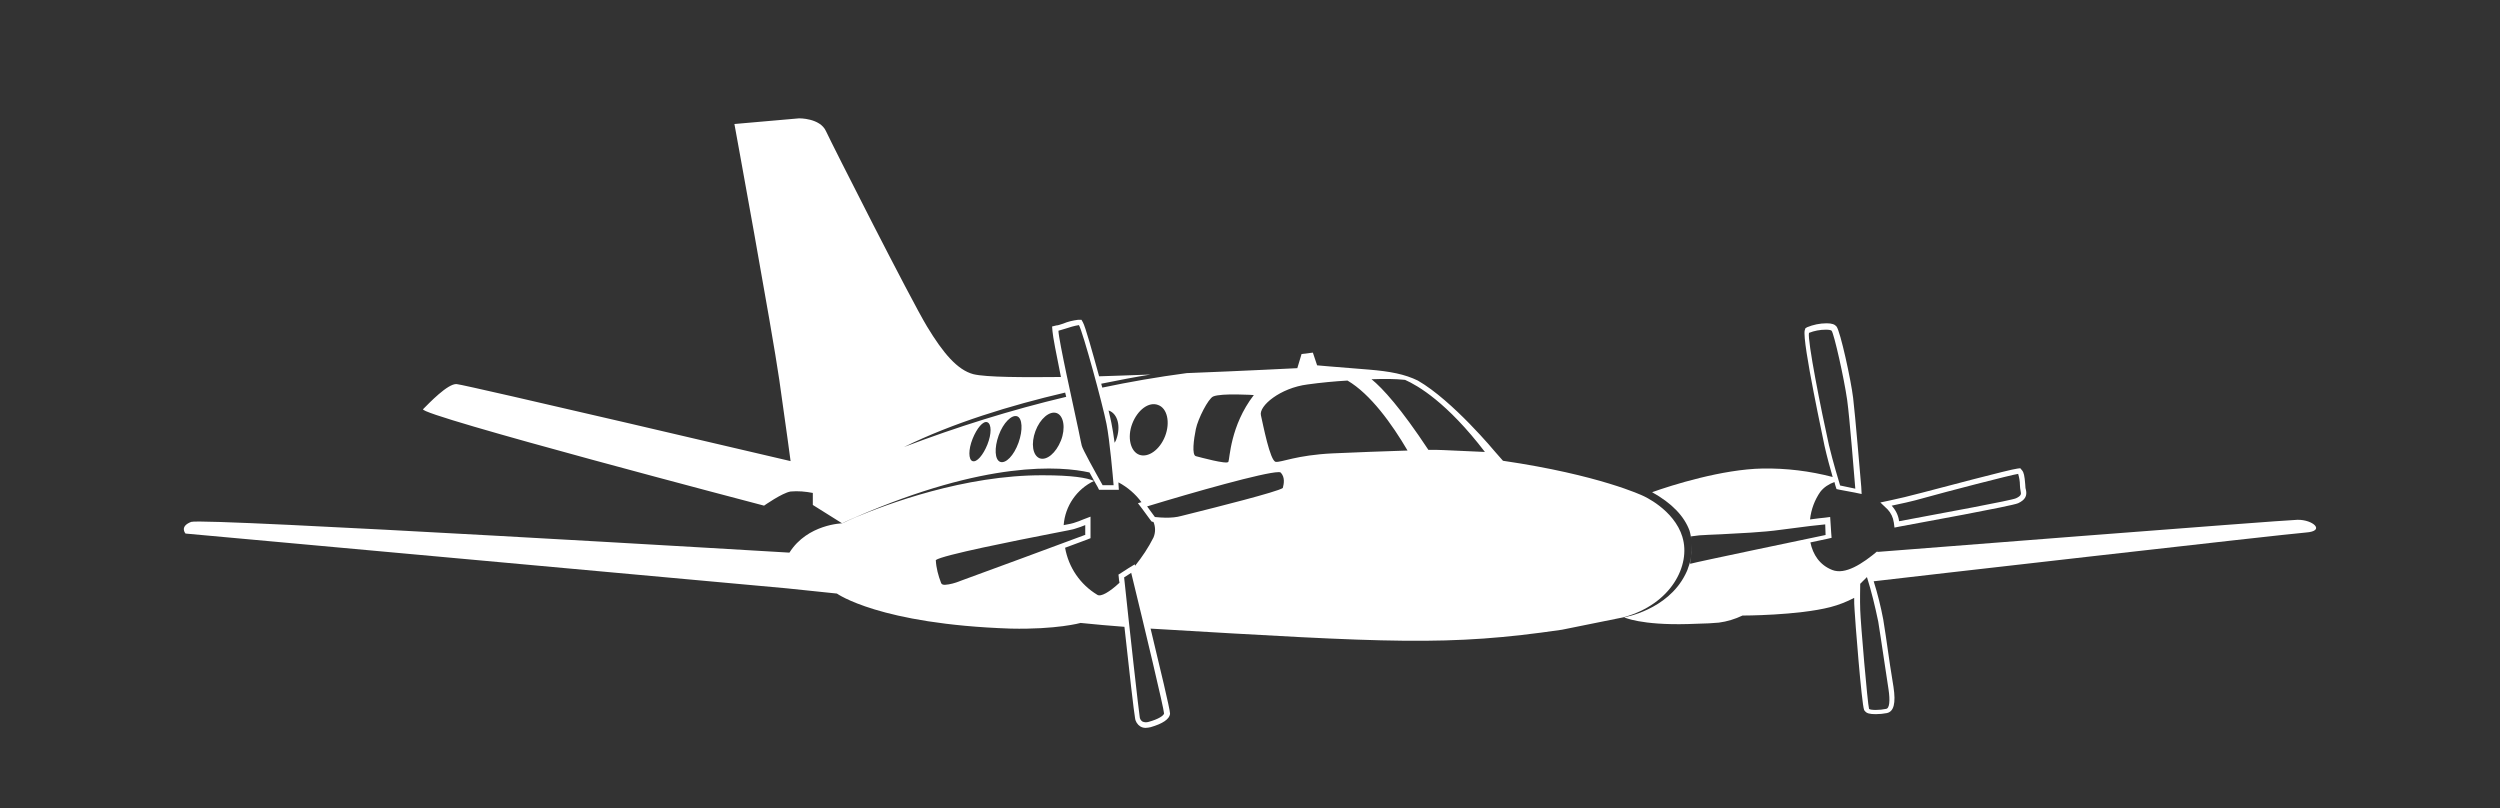 <?xml version="1.0" encoding="UTF-8"?><svg id="Calque_2" xmlns="http://www.w3.org/2000/svg" viewBox="0 0 829.58 268.22"><rect x="0" y="0" width="829.58" height="268.22" fill="#333333" stroke="none"/><defs><style>.cls-1{fill:#fff;}.cls-2{fill:none;}</style></defs><g id="Calque_4"><rect class="cls-2" width="829.58" height="268.22"/></g><g id="Calque_7"><g><path class="cls-1" d="m558.3,178.23c-2.81-9.26-13.13-13.72-13.13-13.72,0,0-14.42-6.92-46.43-11.61,0,0-.94-1.06-2.58-2.93,0,0-14.07-17-25.68-23.69-4.34-2.11-9.15-3.05-16.3-3.64-12.08-.94-17.12-1.41-17.12-1.41l-1.41-4.22-3.75.47-1.41,4.69s-18.41.94-36.7,1.64c-9.73,1.29-19.11,2.93-28.02,4.81-.12-.47-.23-.82-.35-1.29,5.75-1.17,11.26-2.23,16.42-3.05-6.68.23-12.66.47-17.12.59-2.23-8.09-4.57-16.53-5.39-17.94l-.47-.82h-1.06c-1.76.23-3.4.59-5.04,1.29-1.06.35-1.76.59-2.23.59l-1.41.35.12,1.52c.12,1.76,1.29,7.74,2.81,15.24-12.19.12-24.86.12-29.08-.94-5.28-1.41-9.97-6.92-15.36-15.83-5.39-8.91-31.54-60.51-33.54-64.84-1.99-4.34-8.91-4.22-8.91-4.22l-21.46,1.88s12.55,68.6,14.89,84.89,3.75,26.97,3.75,26.97c0,0-107.88-25.33-110.81-25.56-2.93-.23-9.26,6.45-11.14,8.33s113.15,32.01,113.15,32.01c0,0,5.98-4.22,8.79-4.69,2.46-.23,4.92,0,7.39.47v3.99l9.73,6.1s1.52-.82,4.34-1.99c43.62-19,68.24-17,77.74-14.89,1.06,1.88,1.99,3.64,2.7,4.81l.47.94h6.57l-.12-1.88v-.59c3.05,1.64,5.63,3.87,7.62,6.57l-1.17.35,1.52,1.99,2.58,3.52.47.59.59.12c.7,1.64.7,3.52,0,5.16-1.64,3.28-3.75,6.45-6.1,9.38l-.12-.47-2.11,1.29-2.35,1.52-.94.59.12,1.06c0,.47.12,1.06.23,1.64-3.28,3.05-6.21,4.81-7.39,3.99-5.63-3.4-9.5-9.03-10.67-15.6l7.27-2.7,1.17-.47v-7.15l-2.46.94c-.82.35-1.99.82-3.17,1.17-.23.12-1.41.35-3.28.7.47-6.33,4.34-11.96,10.08-14.66-2.35-1.06-7.39-1.88-16.89-1.88-26.15-.12-52.18,9.73-62.26,13.95-1.41.59-2.93,1.29-4.34,1.99,0,0-11.61.23-17.59,9.73,0,0-194.65-11.61-198.52-10.2-3.99,1.52-1.88,3.87-1.88,3.87l199.46,18.17,16.69,1.74s14.08,10.17,57.65,11.63c15.24.35,23.22-1.88,23.22-1.88,4.81.47,9.62.94,14.54,1.29,1.41,13.25,3.28,29.31,3.52,30.25.12,1.17.82,2.23,1.76,2.81.59.35,1.17.47,1.76.47s1.06-.12,1.64-.23c4.1-1.17,6.21-2.7,6.45-4.34v-.23c0-1.29-3.4-15.48-6.45-28.14,79.81,4.73,98.8,5.88,136.51.37l20.39-4.12c15.95-4.34,22.4-17.35,19.58-26.62Zm-230.65-30.72c-1.41,3.52-3.52,5.98-4.92,5.51-1.41-.47-1.41-3.87,0-7.39s3.52-6.1,4.92-5.51,1.41,3.87,0,7.39Zm10.32-.59c-1.52,4.22-4.22,7.04-6.1,6.33-1.76-.7-1.99-4.57-.47-8.79,1.52-4.22,4.34-6.92,6.1-6.33,1.76.59,1.99,4.57.47,8.79Zm14.07-.7c-1.64,4.1-4.69,6.68-7.04,5.86-2.35-.94-2.93-4.92-1.41-9.03,1.52-4.1,4.69-6.8,7.04-5.98s3.05,5.04,1.41,9.15Zm-52.06,2.11c16.18-7.97,35.41-13.84,53.47-18.06.12.47.23.94.35,1.41-18.29,4.34-36.23,9.97-53.82,16.65Zm65.9,12.66c-2.7-4.81-6.68-11.96-6.92-13.13-.12-.35-.47-2.23-1.06-5.04-1.76-8.33-6.57-29.78-6.68-33.07.47-.12,1.17-.35,2.35-.7,1.41-.47,2.93-.94,4.46-1.17,1.29,2.23,7.86,26.27,9.15,32.83,1.06,5.39,2.11,17.35,2.35,20.29h-3.64Zm4.57-15.24c-.12.35-.35.82-.59,1.17-.35-2.46-.7-4.92-1.06-6.57-.23-.94-.47-2.35-.94-4.1h.12c2.93,1.06,3.99,5.28,2.46,9.5Zm-52.06,47.14c-1.52.59-3.17,1.06-4.81,1.17-.7,0-1.06-.12-1.29-.59-.94-2.46-1.64-5.04-1.76-7.62,2.11-1.64,27.09-6.57,37.87-8.68,5.39-1.06,7.97-1.52,8.44-1.76,1.17-.35,2.46-.82,3.28-1.17v3.28h-.12c-3.99,1.52-38.34,14.19-41.63,15.36Zm67.89,43.85c-.12.7-1.76,1.88-5.16,2.81-.35.12-.7.12-1.06.12s-.59-.12-.94-.23c-.59-.35-.94-1.06-.94-1.64-.23-1.06-3.52-30.49-5.16-46.2l2.35-1.52c4.46,18.29,10.9,45.26,10.9,46.67Zm10.55-94.39c.7-3.4,4.1-10.08,5.75-10.79,2.7-1.17,13.48-.47,13.48-.47-7.86,10.2-7.97,21.22-8.44,22.16-.47.94-9.38-1.52-10.79-1.88s-.7-5.63,0-9.03Zm-18.76,8.56c-2.93-1.06-4.1-5.75-2.35-10.32,1.76-4.57,5.51-7.39,8.56-6.21,3.05,1.06,4.1,5.75,2.35,10.32-1.76,4.57-5.63,7.27-8.56,6.21Zm47.61,11.02c-1.76,1.29-22.87,6.57-29.9,8.33l-3.75.94c-1.64.47-3.4.59-5.16.59-1.17,0-2.46-.12-3.64-.23l-2.58-3.52c15.36-4.69,38.93-11.37,43.62-11.37.23,0,.47,0,.7.12,1.52,1.64,1.06,3.75.7,5.16Zm16.53-11.49c-12.08.59-17,3.05-18.88,2.81-1.88-.23-4.22-12.43-4.92-15.48s6.33-9.03,15.48-10.2c4.22-.59,9.15-1.06,13.25-1.29,7.62,4.46,14.77,14.42,19.93,23.22-7.27.23-17.35.59-24.86.94Zm34.12-1.17h-2.35c-9.15-13.84-15.13-20.4-18.88-23.45h.82c3.4-.12,6.92-.12,10.32.23,4.22,1.88,13.95,7.5,26.5,23.92-5.98-.23-14.54-.7-16.42-.7Z"/><path class="cls-1" d="m762.33,172.49c-5.16.12-139.54,10.67-139.54,10.67l.59-.59c-5.51,4.69-11.14,8.21-15.36,6.57-4.22-1.64-6.45-5.16-7.27-9.15l5.51-1.17,1.52-.35-.12-1.52-.23-3.52-.12-1.88-1.76.23c-.94.12-2.58.23-4.92.59.35-3.28,1.52-6.45,3.4-9.15,1.17-1.52,2.81-2.58,4.69-3.28l.35,1.29.35,1.06,1.06.23,5.04.94,2.23.47-.12-2.35c-.35-3.87-1.99-23.69-2.7-29.55-.7-5.86-4.22-22.04-5.51-23.69-.59-.7-1.52-1.06-3.28-1.06-2.23,0-4.46.47-6.45,1.29l-.59.35-.23.7c-.94,3.64,6.57,37.99,6.57,38.34.82,3.64,1.88,7.5,2.7,10.32-7.62-1.99-15.36-2.93-23.22-2.81-13.37.23-30.14,5.51-36.7,7.86,6.57,3.64,10.67,7.97,12.43,12.78,0,0,.33,1.06.56,2.71-.03-.28-.05-.56-.09-.83.7-.12,1.64-.23,2.81-.35,1.76-.12,4.22-.23,7.15-.35,5.98-.35,13.48-.59,20.05-1.52,7.86-1.06,12.9-1.64,14.54-1.76l.12,3.52c-5.04,1.06-42.68,8.91-44.68,9.5h-.35c.2-.83.34-1.68.44-2.53-.18,1.27-.5,2.6-1.03,3.93-.23.82-.59,1.52-.94,2.23-5.98,11.84-20.29,14.19-20.29,14.19,0,0,5.55,2.67,21.22,2.23,8.51-.24,6.45-.23,10.2-.47,2.7-.35,5.39-1.17,7.86-2.35,0,0,18.29,0,29.2-2.81,2.7-.7,5.39-1.76,7.86-3.05,0,1.29,0,2.58.12,3.87.12,2.81,2.35,31.43,3.17,33.3l.12.23.12.12c.59.82,1.64,1.06,3.64,1.06,1.29,0,2.46-.12,3.64-.35,2.35-.47,3.05-3.28,2.23-8.68-.47-2.81-1.76-11.02-2.58-17.12l-.82-5.28c-.82-4.34-1.88-8.56-3.17-12.66,7.74-.94,136.96-15.71,143.41-16.18,6.68-.47,2.35-4.34-2.81-4.22Zm-155.37-24.51c-2.7-12.08-7.27-35.18-6.68-37.52,1.76-.7,3.64-1.06,5.63-1.06.94,0,1.64.12,1.88.35.82,1.06,4.1,15.6,5.16,22.98.82,5.86,2.35,25.33,2.7,29.43l-5.04-1.06c-.47-1.52-2.35-7.74-3.64-13.13Zm16.3,58.28l.82,5.28c.94,5.98,2.11,14.31,2.58,17.12.59,3.87.35,6.45-.82,6.57-1.06.23-2.23.35-3.4.35s-1.99-.12-2.23-.35c-.47-1.52-2.81-28.49-2.93-32.83-.12-3.52,0-7.62,0-8.68l2.23-2.23c1.52,4.81,2.7,9.73,3.75,14.77Z"/><path class="cls-1" d="m561.34,180.14c-.04-.47-.08-.9-.14-1.31.05.44.11.87.14,1.31Z"/><path class="cls-1" d="m561.35,180.41c0-.09-.01-.18-.02-.27,0,.09.01.18.02.27Z"/><path class="cls-1" d="m561.35,180.41c.07,1.38.02,2.74-.15,4.09.21-1.48.23-2.88.15-4.09Z"/><path class="cls-1" d="m628.42,173.31l.23,1.76,1.76-.35c6.21-1.17,37.29-6.8,39.28-7.74,2.23-1.06,3.05-2.35,2.58-4.46-.12-.23-.23-1.06-.23-1.76-.23-2.93-.47-3.99-1.06-4.69l-.59-.7-.94.12c-2.35.23-26.15,6.57-31.54,7.97-3.99,1.06-8.33,2.11-10.67,2.58l-3.28.7,2.46,2.35c1.06,1.17,1.76,2.58,1.99,4.22Zm10.08-8.09c6.68-1.88,29.2-7.74,31.19-7.97.35,1.17.59,2.46.59,3.75,0,.7.12,1.29.23,1.99.23.94.23,1.52-1.52,2.35-1.41.7-23.8,4.81-38.81,7.62-.23-1.99-1.17-3.75-2.46-5.16,2.23-.47,6.8-1.41,10.79-2.58Z"/></g></g></svg>
